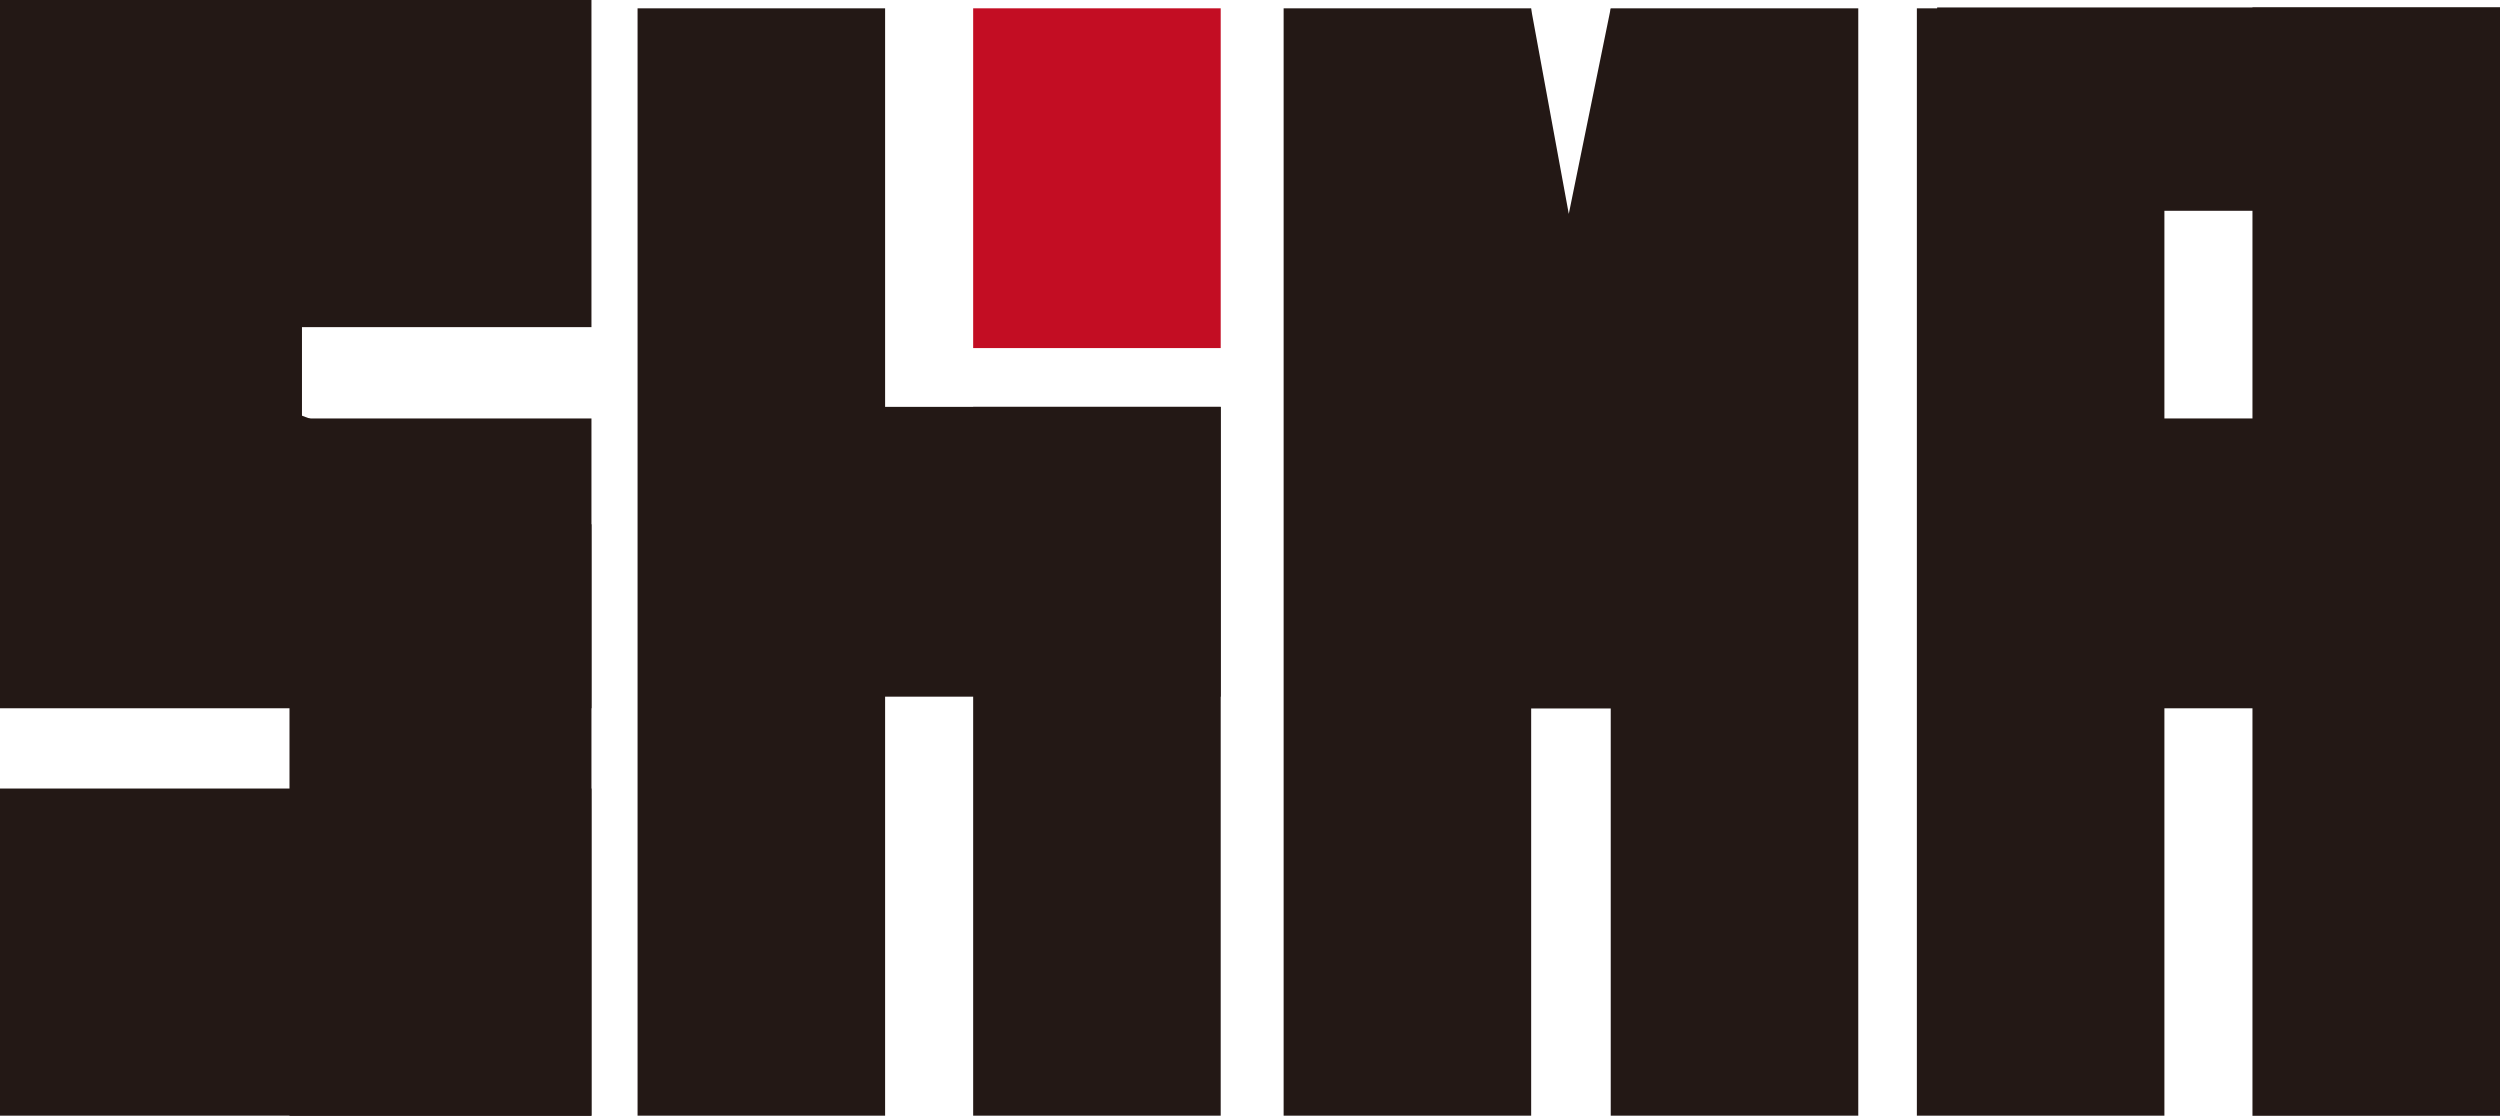 <svg xmlns="http://www.w3.org/2000/svg" viewBox="0 0 144.22 64.37"><defs><clipPath id="clip-path"><path fill="none" d="M0 0h144.22v64.37H0z"/></clipPath><style>.cls-3{fill:#231815}</style></defs><g id="レイヤー_2" data-name="レイヤー 2"><g id="レイヤー_1-2" data-name="レイヤー 1"><g clip-path="url(#clip-path)" id="アートワーク_5" data-name="アートワーク 5"><path class="cls-3" d="M0 0h34.12v18.87H0zm0 45.49h34.12v18.87H0zm0-21.35h34.12v16.72H0zm42.35-.67h28.07v16.72H42.35zm62.43 17.4H75.22L88.32.48l2.18 11.86L92.92.48l11.86 40.39z"/><path class="cls-3" d="M0 0v40.65h17.42V6.54L0 0z"/><path class="cls-3" d="M16.7 64.37h17.42V30.25L16.7 23.71v40.66zM36.78.48h14.28v63.88H36.78zm37.27 0h14.28v63.88H74.05zm18.87 0h14.28v63.88H92.92zM56.14 23.47h14.28v40.89H56.14z"/><path fill="#c30d23" d="M56.14.48h14.28v19.6H56.14z"/><path class="cls-3" d="M111.75 24.14h32.47v16.72h-32.47zm0-23.71h32.47v11.73h-32.47z"/><path class="cls-3" d="M110.58.48h14.28v63.88h-14.28zm19.36-.05h14.28v63.94h-14.28z"/></g></g></g></svg>